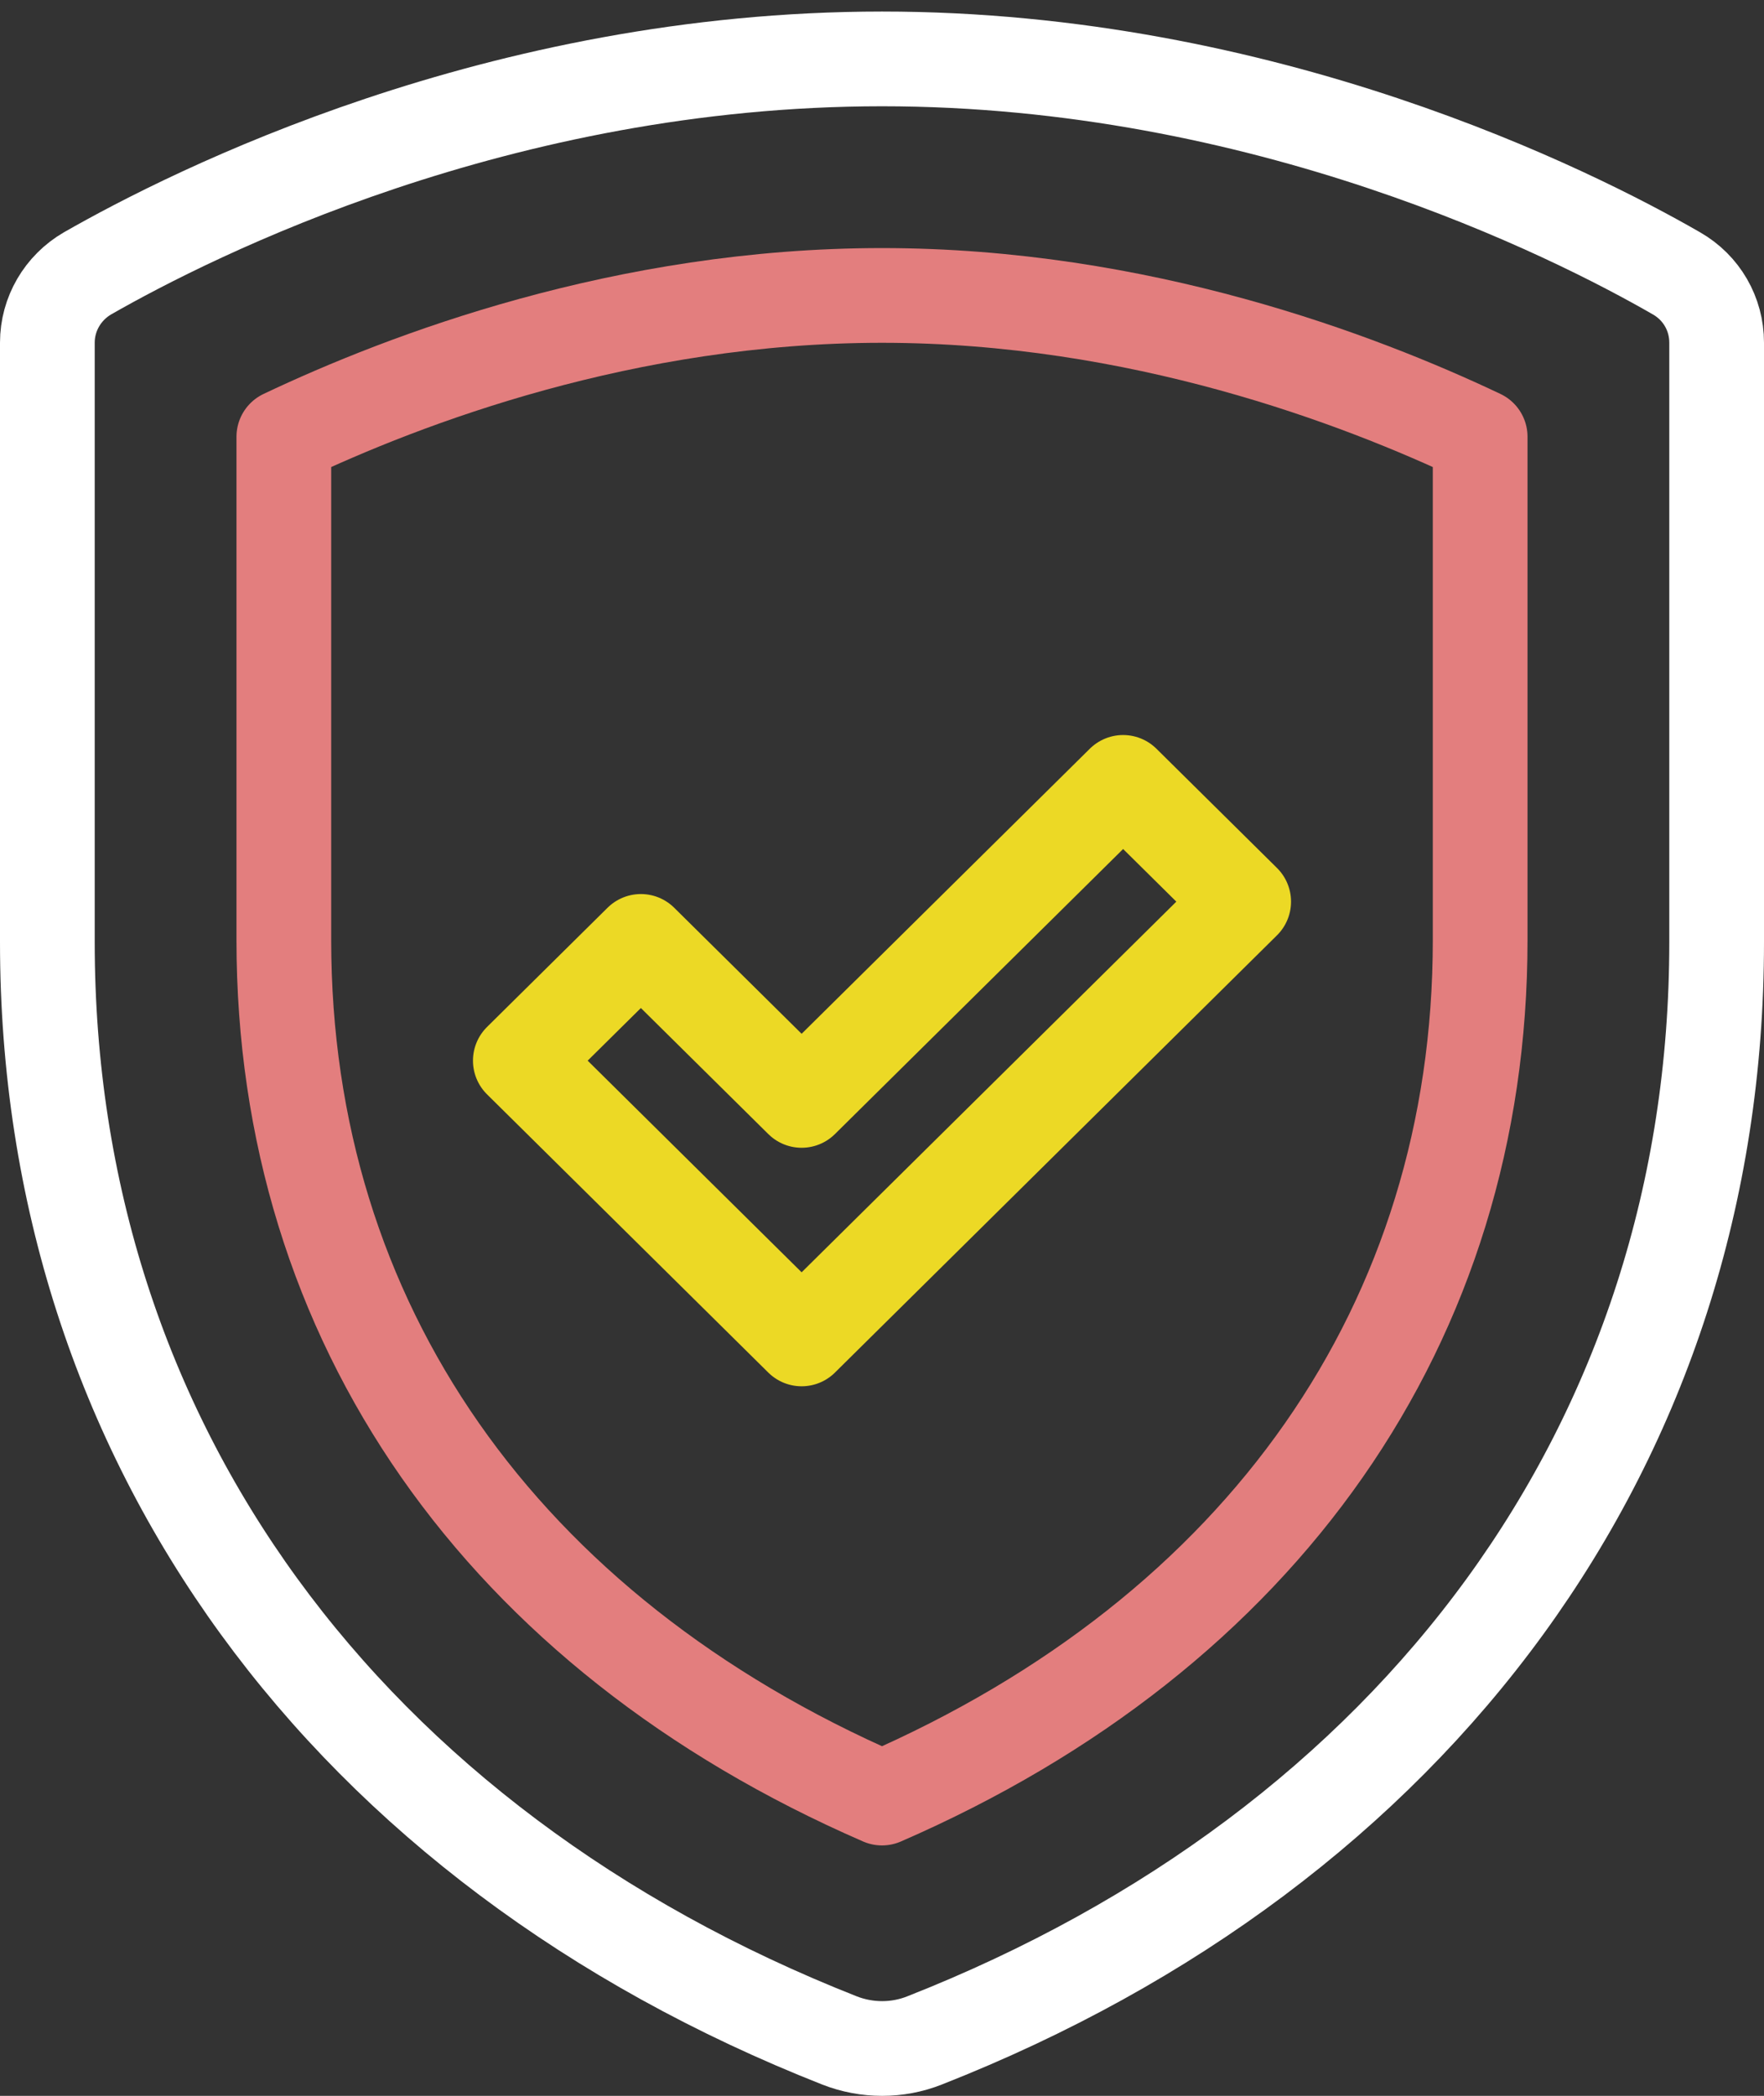 <?xml version="1.0" encoding="UTF-8"?> <svg xmlns="http://www.w3.org/2000/svg" width="149" height="177" viewBox="0 0 149 177" fill="none"><rect x="0" y="0" width="149" height="177" fill="#333333" stroke="none"/><path d="M145 28.934C145 26.515 143.724 24.297 141.609 23.087C132.679 17.946 106.829 4.975 74.5 4.975C42.171 4.975 16.321 17.98 7.391 23.087C5.309 24.297 4 26.515 4 28.934V79.574C4 121.847 29.38 155.955 70.908 172.32C73.224 173.227 75.809 173.227 78.092 172.32C119.62 155.988 145 121.847 145 79.574V28.934Z" stroke="white" stroke-width="8" stroke-linejoin="round"></path><path d="M74.5 151.85C42.333 137.866 23.975 111.645 23.975 79.408V36.884C34.248 32.009 52.808 24.95 74.5 24.95C96.192 24.95 114.752 32.009 125.025 36.884V79.408C125.025 111.645 106.668 137.866 74.5 151.85Z" stroke="#E37E7E" stroke-width="8" stroke-linejoin="round"></path><path d="M105.05 76.146L94.867 66.075L67.711 92.932L54.133 79.504L43.95 89.575L67.711 113.075L105.05 76.146Z" stroke="#ECD925" stroke-width="8" stroke-linecap="round" stroke-linejoin="round"></path></svg> 